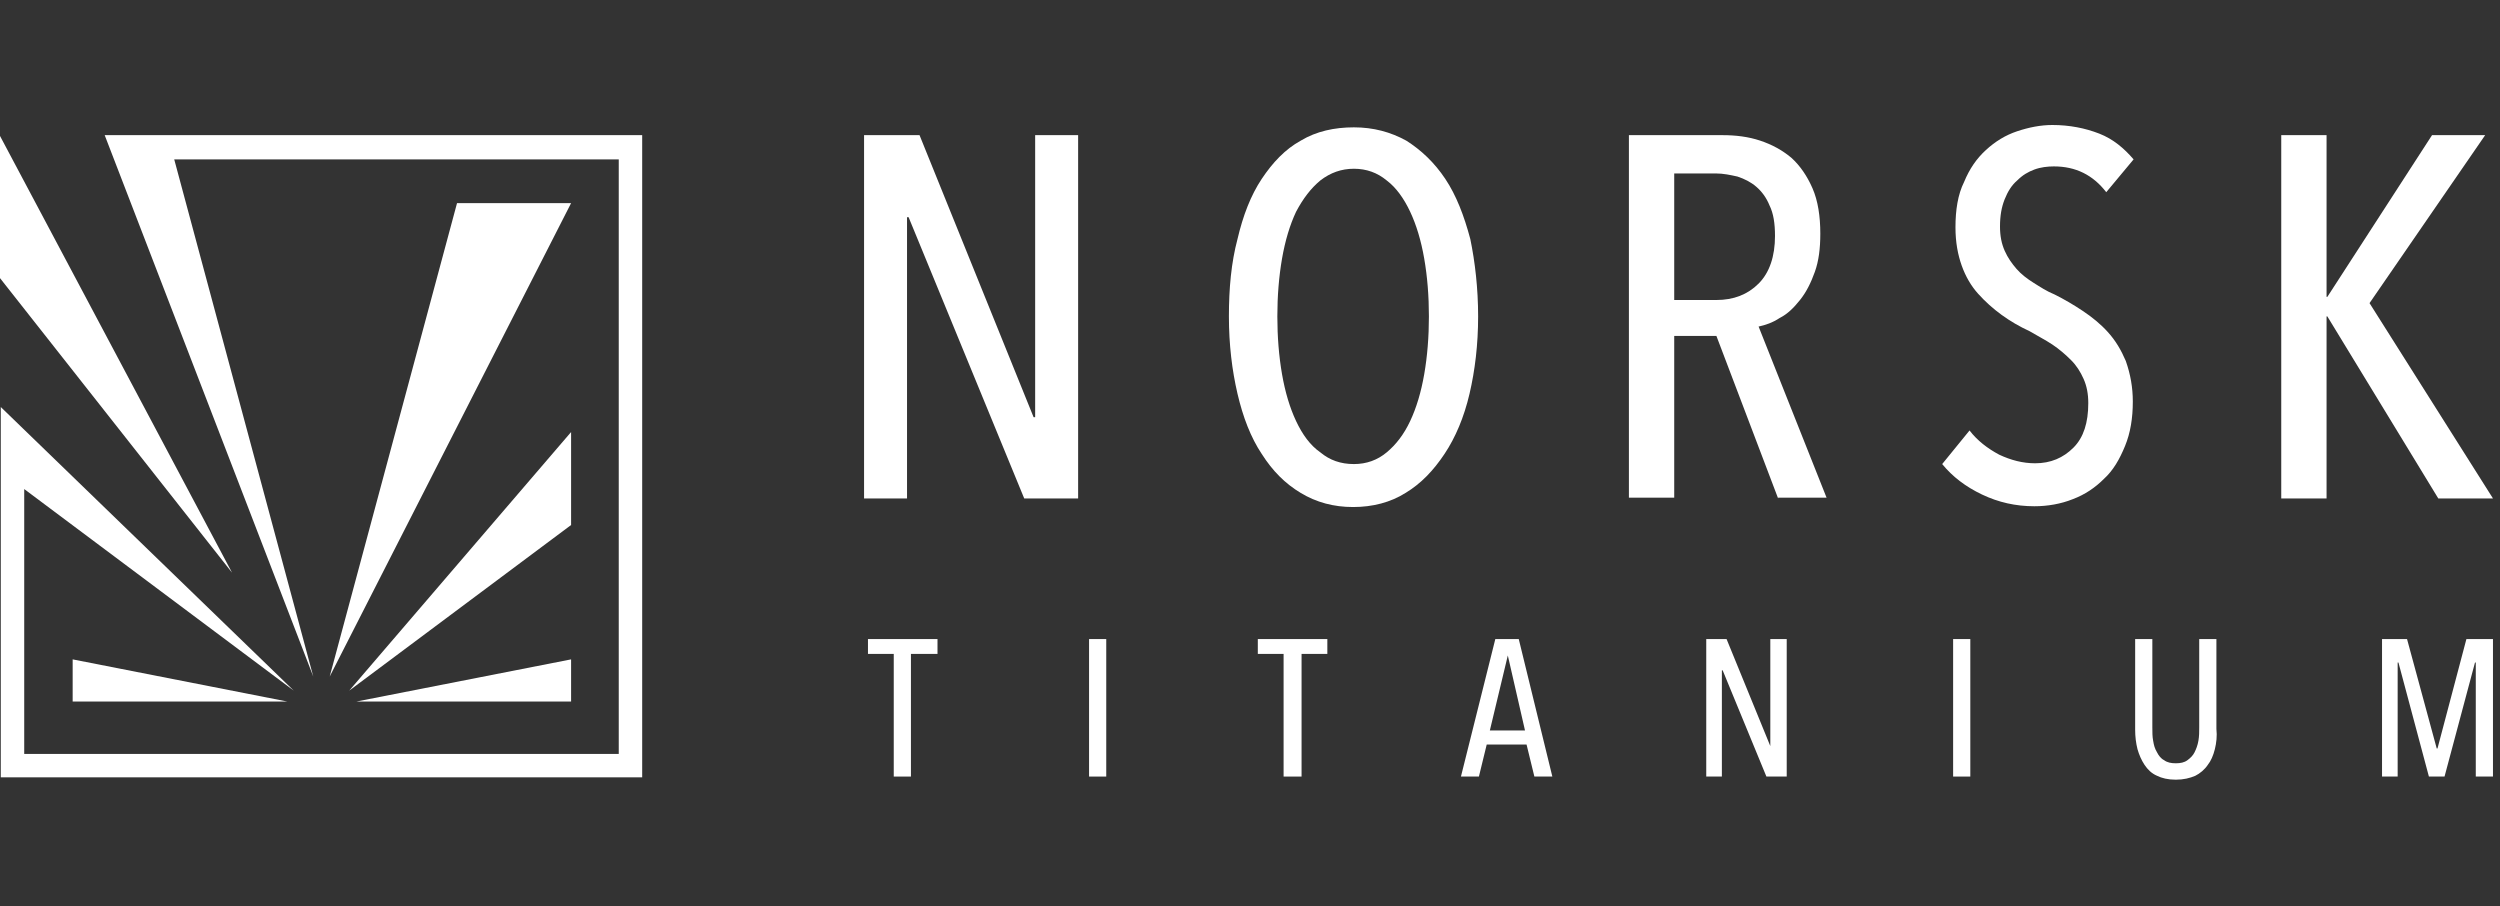 <?xml version="1.0" encoding="utf-8"?>
<!-- Generator: Adobe Illustrator 25.0.0, SVG Export Plug-In . SVG Version: 6.00 Build 0)  -->
<svg version="1.1" id="Layer_1" xmlns="http://www.w3.org/2000/svg" xmlns:xlink="http://www.w3.org/1999/xlink" x="0px" y="0px"
	 viewBox="0 0 320 116" style="enable-background:new 0 0 320 116;" xml:space="preserve">
<rect x="0" y="0" width="320" height="116" fill="#333333" stroke="none"/>
<style type="text/css">
	.st0{fill:#FFFFFF;}
</style>
<g>
	<polygon class="st0" points="116.6,83.7 116.6,99.4 114.4,99.4 114.4,83.7 111.1,83.7 111.1,81.8 120,81.8 120,83.7 	"/>
	<rect x="139.4" y="81.8" class="st0" width="2.2" height="17.6"/>
	<polygon class="st0" points="166.6,83.7 166.6,99.4 164.3,99.4 164.3,83.7 161,83.7 161,81.8 169.9,81.8 169.9,83.7 	"/>
	<path class="st0" d="M196.4,99.4l-1-4.1h-5.1l-1,4.1h-2.3l4.4-17.6h3l4.3,17.6H196.4z M193,83.9L193,83.9l-2.3,9.6h4.5L193,83.9z"
		/>
	<polygon class="st0" points="226.1,99.4 220.5,85.8 220.4,85.8 220.4,99.4 218.4,99.4 218.4,81.8 221,81.8 226.6,95.5 226.6,95.5 
		226.6,81.8 228.7,81.8 228.7,99.4 	"/>
	<rect x="250" y="81.8" class="st0" width="2.2" height="17.6"/>
	<path class="st0" d="M283.5,95.9c-0.2,0.8-0.5,1.5-0.9,2c-0.4,0.6-1,1.1-1.6,1.4c-0.7,0.3-1.5,0.5-2.5,0.5c-1,0-1.8-0.2-2.4-0.5
		c-0.7-0.3-1.2-0.8-1.6-1.4c-0.4-0.6-0.7-1.3-0.9-2c-0.2-0.8-0.3-1.6-0.3-2.5V81.8h2.2v11.3c0,0.6,0,1.2,0.1,1.7
		c0.1,0.6,0.2,1,0.5,1.5c0.2,0.4,0.5,0.8,0.9,1c0.4,0.3,0.9,0.4,1.5,0.4c0.6,0,1.1-0.1,1.5-0.4c0.4-0.3,0.7-0.6,0.9-1
		c0.2-0.4,0.4-0.9,0.5-1.5c0.1-0.6,0.1-1.1,0.1-1.7V81.8h2.2v11.5C283.8,94.2,283.7,95.1,283.5,95.9"/>
	<polygon class="st0" points="316.9,99.4 316.9,84.8 316.8,84.8 312.9,99.4 310.9,99.4 307,84.8 306.9,84.8 306.9,99.4 304.9,99.4 
		304.9,81.8 308.1,81.8 311.9,95.8 312,95.8 315.7,81.8 319.1,81.8 319.1,99.4 	"/>
	<polygon class="st0" points="131.1,63.8 116.3,27.8 116.1,27.8 116.1,63.8 110.6,63.8 110.6,17.3 117.7,17.3 132.3,53.4 
		132.5,53.4 132.5,17.3 138,17.3 138,63.8 	"/>
	<path class="st0" d="M189.2,40.5c0,3.6-0.4,6.9-1.1,9.9c-0.7,3-1.8,5.6-3.2,7.7c-1.4,2.1-3,3.8-5,5c-1.9,1.2-4.2,1.8-6.7,1.8
		c-2.5,0-4.7-0.6-6.7-1.8c-2-1.2-3.6-2.8-5-5c-1.4-2.1-2.4-4.7-3.1-7.7c-0.7-3-1.1-6.3-1.1-9.9c0-3.6,0.3-6.9,1.1-9.9
		c0.7-3,1.7-5.6,3.1-7.7c1.4-2.1,3-3.8,5-4.9c2-1.2,4.3-1.7,6.8-1.7c2.5,0,4.7,0.6,6.7,1.7c1.9,1.2,3.6,2.8,5,4.9
		c1.4,2.1,2.4,4.7,3.2,7.7C188.8,33.5,189.2,36.9,189.2,40.5 M182.9,40.5c0-2.6-0.2-5.1-0.6-7.4c-0.4-2.3-1-4.3-1.8-6
		c-0.8-1.7-1.8-3.1-3-4c-1.2-1-2.6-1.5-4.2-1.5c-1.6,0-3,0.5-4.3,1.5c-1.2,1-2.2,2.3-3.1,4c-0.8,1.7-1.4,3.7-1.8,6
		c-0.4,2.3-0.6,4.8-0.6,7.4c0,2.6,0.2,5.1,0.6,7.4c0.4,2.3,1,4.3,1.8,6c0.8,1.7,1.8,3.1,3.1,4c1.2,1,2.6,1.5,4.3,1.5
		c1.6,0,3-0.5,4.2-1.5c1.2-1,2.2-2.3,3-4c0.8-1.7,1.4-3.7,1.8-6C182.7,45.6,182.9,43.1,182.9,40.5"/>
	<path class="st0" d="M227.6,63.8L219.7,43h-5.4v20.7h-5.8V17.3h12c1.7,0,3.3,0.2,4.8,0.7c1.5,0.5,2.8,1.2,4,2.2
		c1.1,1,2,2.3,2.7,3.9c0.7,1.6,1,3.6,1,5.8c0,1.9-0.2,3.5-0.7,4.9c-0.5,1.4-1.1,2.6-1.9,3.6c-0.8,1-1.6,1.8-2.6,2.3
		c-0.9,0.6-1.8,0.9-2.7,1.1l8.7,21.9H227.6z M227.2,30.2c0-1.6-0.2-2.9-0.7-3.9c-0.4-1-1-1.8-1.7-2.4c-0.7-0.6-1.5-1-2.4-1.3
		c-0.9-0.2-1.8-0.4-2.8-0.4h-5.3v16.2h5.4c2.2,0,4-0.7,5.4-2.1C226.5,34.9,227.2,32.8,227.2,30.2"/>
	<path class="st0" d="M273,51.4c0,2.1-0.3,4-1,5.7c-0.7,1.7-1.5,3.1-2.7,4.2c-1.1,1.1-2.4,2-4,2.6c-1.5,0.6-3.2,0.9-4.9,0.9
		c-2.4,0-4.6-0.5-6.7-1.5c-2.1-1-3.8-2.3-5.1-3.9l3.5-4.3c1,1.3,2.3,2.3,3.8,3.1c1.5,0.7,3,1.1,4.6,1.1c2,0,3.6-0.7,4.9-2
		c1.3-1.3,1.9-3.2,1.9-5.7c0-1.2-0.2-2.2-0.6-3.1c-0.4-0.9-0.9-1.7-1.6-2.4c-0.7-0.7-1.5-1.4-2.4-2c-0.9-0.6-1.9-1.1-2.9-1.7
		c-1.3-0.6-2.5-1.3-3.6-2.1c-1.1-0.8-2.1-1.7-3-2.7c-0.9-1-1.6-2.2-2.1-3.6c-0.5-1.4-0.8-3-0.8-4.9c0-2.2,0.3-4.2,1.1-5.8
		c0.7-1.7,1.6-3,2.8-4.1c1.2-1.1,2.5-1.9,4-2.4c1.5-0.5,3-0.8,4.5-0.8c2.2,0,4.2,0.4,6,1.1c1.8,0.7,3.2,1.9,4.4,3.3l-3.5,4.2
		c-1.7-2.2-3.9-3.3-6.7-3.3c-0.8,0-1.7,0.1-2.5,0.4c-0.8,0.3-1.5,0.7-2.2,1.4c-0.7,0.6-1.2,1.4-1.6,2.4c-0.4,1-0.6,2.1-0.6,3.5
		c0,1.2,0.2,2.2,0.6,3.1c0.4,0.9,0.9,1.6,1.5,2.3c0.6,0.7,1.4,1.3,2.2,1.8c0.8,0.5,1.7,1.1,2.7,1.5c1.2,0.6,2.4,1.3,3.6,2.1
		c1.2,0.8,2.3,1.7,3.2,2.7c1,1.1,1.7,2.3,2.3,3.7C272.7,47.9,273,49.6,273,51.4"/>
	<polygon class="st0" points="312.1,63.8 297.9,40.5 297.8,40.5 297.8,63.8 292,63.8 292,17.3 297.8,17.3 297.8,38 297.9,38 
		311.3,17.3 318.1,17.3 303.3,38.8 319.1,63.8 	"/>
	<polygon class="st0" points="9.3,89.8 36.8,89.8 9.3,84.4 	"/>
	<polygon class="st0" points="42.2,86.6 58.5,26 73.1,26 	"/>
	<polygon class="st0" points="73.1,89.8 45.6,89.8 73.1,84.4 	"/>
	<polygon class="st0" points="73.1,67.2 44.7,88.4 73.1,55.3 	"/>
	<polygon class="st0" points="13.4,17.3 40.1,86.6 22.3,20.4 79.2,20.4 79.2,96.5 3.1,96.5 3.1,62.6 37.6,88.4 0.1,52.1 0.1,99.5 
		82.2,99.5 82.2,17.3 	"/>
	<polygon class="st0" points="0,17.4 0,35.6 29.7,73.3 	"/>
</g>
</svg>
